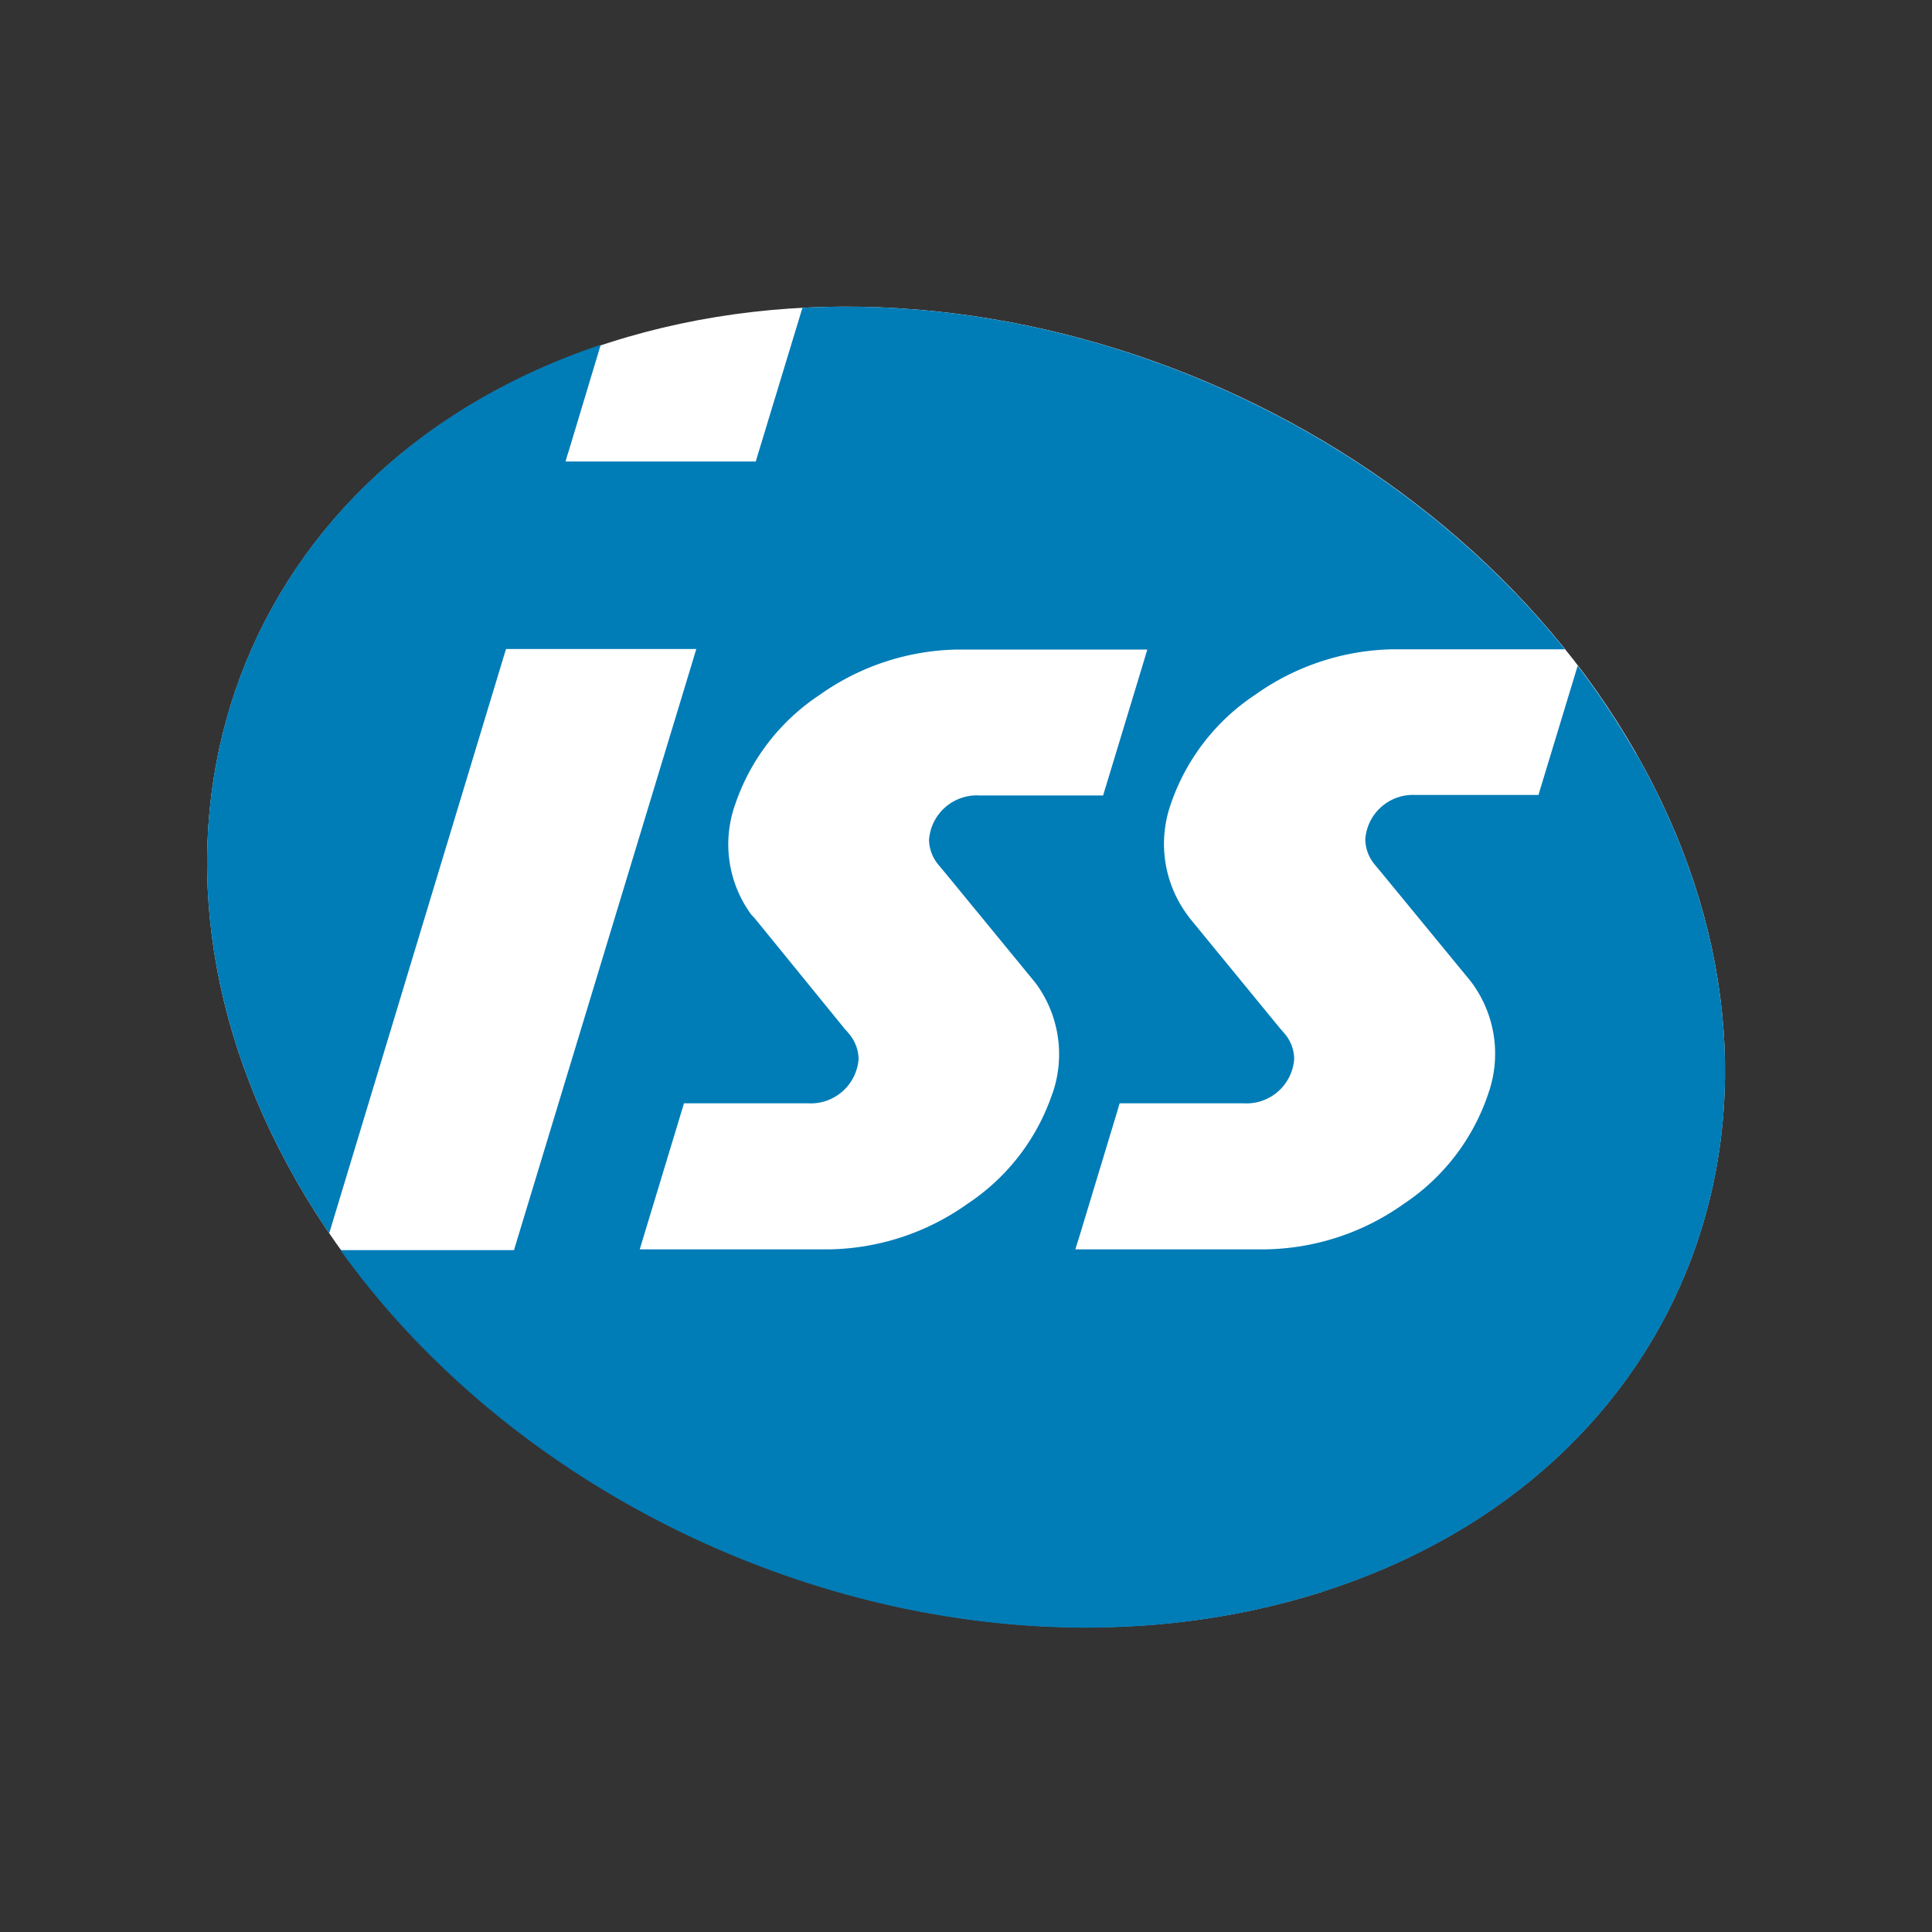 <svg xmlns="http://www.w3.org/2000/svg" data-name="Layer 1" width="150" height="150"><rect width="100%" height="100%" fill="#333333" stroke="none"/><rect id="backgroundrect" width="100%" height="100%" x="0" y="0" fill="none" stroke="none" class="" style=""/><g class="currentLayer" style=""><title>Layer 1</title><path fill="#fff" fill-rule="evenodd" d="M102.64 123.58c28.74-9.16 39.66-38.3 24.39-65.09S76.09 17.42 47.36 26.58 7.7 64.88 23 91.66s50.94 41.08 79.67 31.92z" id="svg_1"/><path fill="#007cb7" fill-rule="evenodd" d="M127 58.49a61.62 61.62 0 00-4.51-6.8l-2.86 9.42-.12.39-.06.22h-9.59a3.71 3.71 0 00-3.86 3.45 3.14 3.14 0 00.77 2l.64.77 6.68 8.13.21.27a9.29 9.29 0 011.26 8.54 16.59 16.59 0 01-6.56 8.58A19 19 0 0198.23 97H83.49l.12-.4.21-.66 2.93-9.67.11-.39.07-.22h9.62a3.71 3.71 0 003.93-3.44 3.09 3.09 0 00-.77-2s-.27-.32-.28-.32l-7.05-8.6-.22-.3a9.29 9.29 0 01-1.27-8.54 16.59 16.59 0 016.58-8.53 19 19 0 0110.71-3.52h13.32C107.49 33 84.28 22.74 62.3 23.9l-3.44 11.32-.12.4-.06.21H43.91l.11-.39.21-.67 2.41-8C18.44 36.23 7.83 65.1 23 91.66q1.2 2.1 2.56 4.09L39.1 51l.12-.39.07-.22h14.77l-.12.39-.2.67-13.65 45-.12.39-.06.22H26.43c16.71 23.27 49.47 35.07 76.21 26.54 28.74-9.16 39.66-38.3 24.39-65.09zM81.7 84.92a16.62 16.62 0 01-6.58 8.54A19 19 0 0164.41 97H49.67l.12-.4.2-.66 2.93-9.67.12-.39.06-.22h9.63a3.72 3.72 0 003.93-3.44 3.1 3.1 0 00-.78-2 4 4 0 00-.28-.32l-7-8.6-.28-.3a9.24 9.24 0 01-1.25-8.52 16.57 16.57 0 016.57-8.53 19 19 0 0110.72-3.52h14.72l-.12.39-.2.67-2.93 9.66-.12.39-.06.22h-9.59a3.72 3.72 0 00-3.93 3.44 3.1 3.1 0 00.78 2l.64.77 6.67 8.13.21.26a9.28 9.28 0 011.28 8.55z" id="svg_2" class=""/></g></svg>